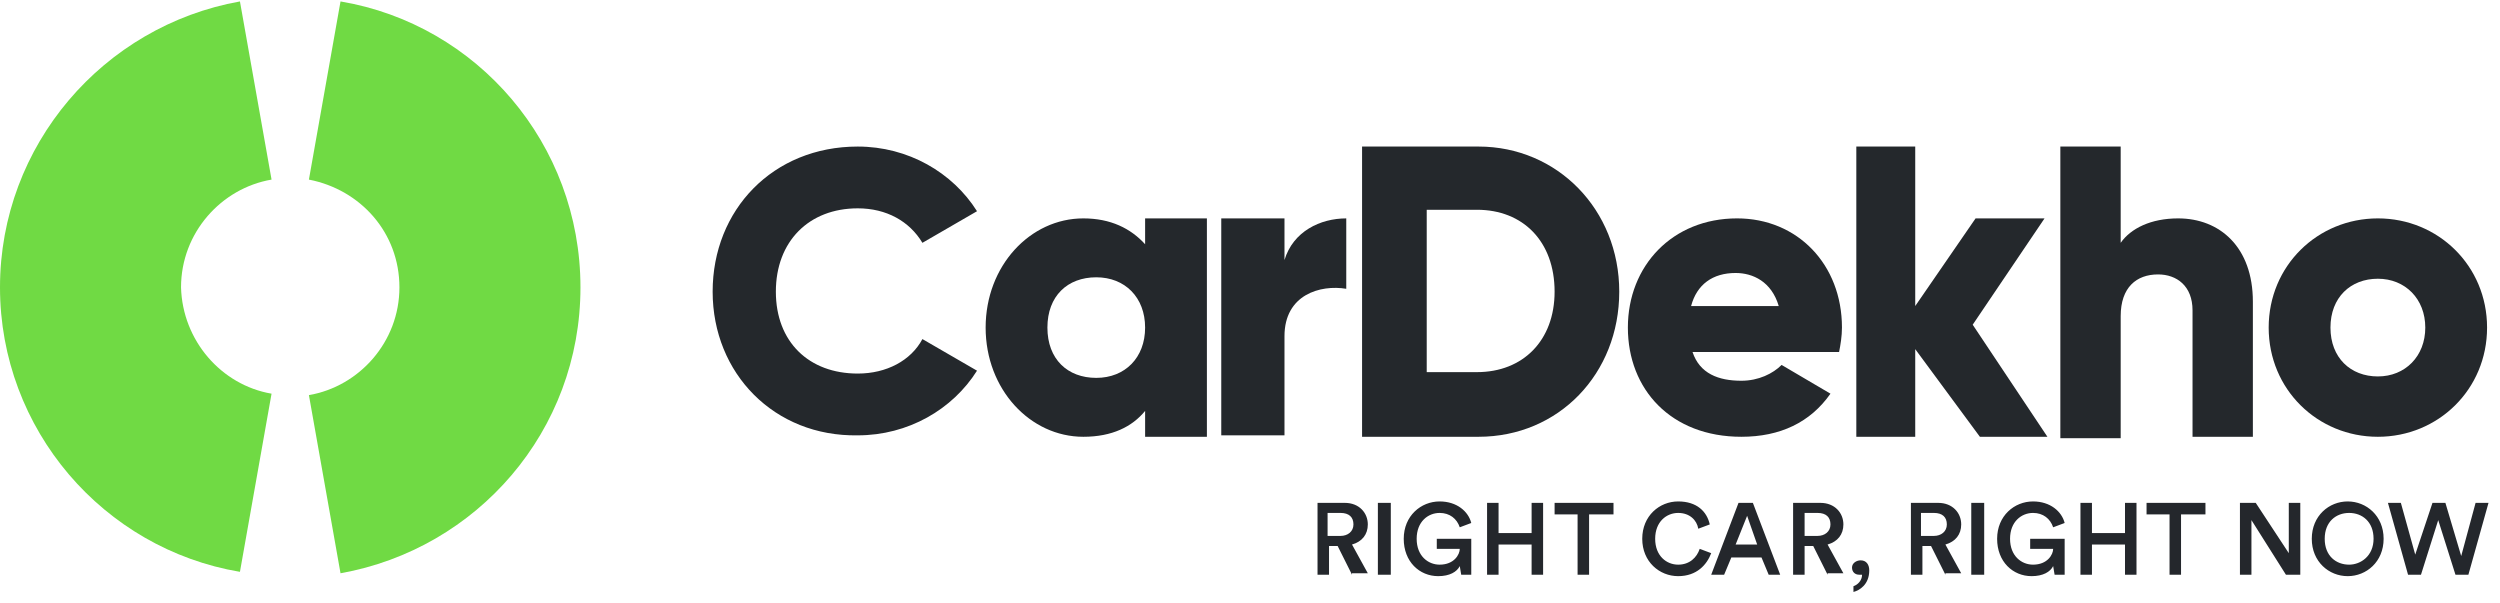<?xml version="1.0" encoding="utf-8"?>
<!-- Generator: Adobe Illustrator 24.2.1, SVG Export Plug-In . SVG Version: 6.00 Build 0)  -->
<svg version="1.1" id="Layer_1" xmlns="http://www.w3.org/2000/svg" xmlns:xlink="http://www.w3.org/1999/xlink" x="0px" y="0px"
	 viewBox="0 0 174 42" style="enable-background:new 0 0 174 42;" xml:space="preserve">
<style type="text/css">
	.st0{fill-rule:evenodd;clip-rule:evenodd;fill:#70DA44;}
	.st1{fill-rule:evenodd;clip-rule:evenodd;fill:#24282C;}
	.st2{fill:#24282C;}
	.st3{fill-rule:evenodd;clip-rule:evenodd;fill:#24272C;}
</style>
<desc>Created with Sketch.</desc>
<g id="Group">
	<path id="Path" class="st0" d="M40.4,20c0,10-7.2,18.2-16.7,19.9l-2.2-12.4c3.5-0.6,6.3-3.7,6.3-7.5s-2.7-6.8-6.3-7.5l2.2-12.4
		C33.2,1.7,40.4,10,40.4,20z"/>
	<path id="Path_1_" class="st0" d="M18.9,27.4l-2.2,12.4C7.2,38.2,0,29.9,0,20S7.2,1.8,16.7,0.1l2.2,12.4c-3.5,0.6-6.3,3.7-6.3,7.5
		C12.7,23.7,15.4,26.8,18.9,27.4z"/>
</g>
<g id="Group-23" transform="translate(49, 10)">
	<path id="Path_2_" class="st1" d="M0.6,10.3c0-5.7,4.2-10.1,10.1-10.1c3.5,0,6.6,1.8,8.3,4.5l-3.8,2.2c-0.9-1.5-2.5-2.4-4.5-2.4
		c-3.4,0-5.7,2.3-5.7,5.8S7.3,16,10.7,16c2,0,3.7-0.9,4.5-2.4l3.8,2.2c-1.7,2.7-4.8,4.5-8.3,4.5C4.9,20.4,0.6,16,0.6,10.3z"/>
	<path id="Shape" class="st2" d="M35,5.2v15.2h-4.3v-1.8c-0.9,1.1-2.3,1.8-4.3,1.8c-3.7,0-6.8-3.3-6.8-7.6s3.1-7.6,6.8-7.6
		c1.9,0,3.3,0.7,4.3,1.8V5.2L35,5.2L35,5.2z M30.7,12.8c0-2.1-1.4-3.5-3.4-3.5s-3.4,1.3-3.4,3.5s1.4,3.5,3.4,3.5
		S30.7,14.9,30.7,12.8z"/>
	<path id="Path_3_" class="st1" d="M44.7,5.2v4.9c-1.8-0.3-4.3,0.4-4.3,3.3v6.9H36V5.2h4.4v2.9C41,6.1,42.9,5.2,44.7,5.2z"/>
	<path id="Shape_1_" class="st2" d="M63.7,10.3c0,5.7-4.2,10.1-9.8,10.1h-8.1V0.2h8.1C59.4,0.2,63.7,4.6,63.7,10.3z M59.2,10.3
		c0-3.5-2.2-5.7-5.4-5.7h-3.5v11.3h3.5C57,15.9,59.2,13.7,59.2,10.3z"/>
	<path id="Shape_2_" class="st2" d="M72.2,16.5c1.2,0,2.2-0.5,2.8-1.1l3.4,2c-1.4,2-3.5,3-6.2,3c-4.9,0-7.9-3.3-7.9-7.6
		s3.1-7.6,7.6-7.6c4.2,0,7.3,3.2,7.3,7.6c0,0.6-0.1,1.2-0.2,1.7H68.8C69.3,16,70.6,16.5,72.2,16.5z M74.8,11.3
		c-0.5-1.7-1.8-2.3-3-2.3c-1.6,0-2.7,0.8-3.1,2.3H74.8z"/>
	<polygon id="Path_4_" class="st1" points="88.8,20.4 84.3,14.3 84.3,20.4 80.2,20.4 80.2,0.2 84.3,0.2 84.3,11.3 88.5,5.2 
		93.3,5.2 88.3,12.6 93.5,20.4 88.8,20.4 	"/>
	<path id="Path_5_" class="st1" d="M107.8,11v9.4h-4.2v-8.8c0-1.7-1.1-2.5-2.4-2.5c-1.5,0-2.6,0.9-2.6,2.9v8.5h-4.2V0.2h4.2v6.7
		c0.7-1,2.1-1.7,4-1.7C105.5,5.2,107.8,7.2,107.8,11z"/>
	<path id="Shape_3_" class="st2" d="M108.9,12.8c0-4.3,3.4-7.6,7.6-7.6s7.6,3.3,7.6,7.6s-3.4,7.6-7.6,7.6S108.9,17.1,108.9,12.8z
		 M119.8,12.8c0-2-1.4-3.4-3.3-3.4c-1.9,0-3.3,1.3-3.3,3.4s1.4,3.4,3.3,3.4C118.4,16.2,119.8,14.8,119.8,12.8z"/>
</g>
<path id="Right-Car_x2C_-Right-Now" class="st3" d="M94.1,40l-1-2h-0.6v2h-0.8v-5h1.9c1,0,1.6,0.7,1.6,1.5c0,0.7-0.4,1.2-1.1,1.4
	l1.1,2H94.1z M92.4,37.3h0.9c0.5,0,0.9-0.3,0.9-0.8c0-0.5-0.3-0.8-0.9-0.8h-0.9V37.3z M96.8,40h-0.9v-5h0.9V40z M102.4,40h-0.7
	l-0.1-0.6c-0.2,0.4-0.7,0.7-1.5,0.7c-1.3,0-2.4-1-2.4-2.6c0-1.6,1.2-2.6,2.5-2.6c1.2,0,2,0.7,2.2,1.5l-0.8,0.3c-0.2-0.6-0.7-1-1.4-1
	c-0.8,0-1.6,0.6-1.6,1.8c0,1.2,0.8,1.8,1.6,1.8c1,0,1.4-0.7,1.4-1.1H100v-0.7h2.4V40z M107.4,40h-0.8v-2.1h-2.3V40h-0.8v-5h0.8v2.1
	h2.3V35h0.8V40z M112.2,35.8h-1.6V40h-0.8v-4.2h-1.6V35h4.1V35.8z M116.8,40.1c-1.3,0-2.5-1-2.5-2.6s1.2-2.6,2.5-2.6
	c1.3,0,2,0.7,2.2,1.6l-0.8,0.3c-0.1-0.6-0.6-1.1-1.4-1.1c-0.8,0-1.6,0.6-1.6,1.8c0,1.2,0.8,1.8,1.6,1.8c0.8,0,1.3-0.5,1.5-1.1
	l0.8,0.3C118.8,39.3,118.1,40.1,116.8,40.1z M123.1,40l-0.5-1.2h-2.1l-0.5,1.2h-0.9l1.9-5h1l1.9,5H123.1z M121.6,35.9l-0.8,2h1.5
	L121.6,35.9z M127.2,40l-1-2h-0.6v2h-0.8v-5h1.9c1,0,1.6,0.7,1.6,1.5c0,0.7-0.4,1.2-1.1,1.4l1.1,2H127.2z M125.6,37.3h0.9
	c0.5,0,0.9-0.3,0.9-0.8c0-0.5-0.3-0.8-0.9-0.8h-0.9V37.3z M128.9,39.5c0-0.3,0.3-0.5,0.6-0.5c0.4,0,0.6,0.3,0.6,0.7
	c0,1-0.7,1.4-1.1,1.5v-0.4c0.3-0.1,0.6-0.4,0.6-0.8c0,0-0.1,0-0.2,0C129.1,40,128.9,39.8,128.9,39.5z M135.4,40l-1-2h-0.6v2h-0.8v-5
	h1.9c1,0,1.6,0.7,1.6,1.5c0,0.7-0.4,1.2-1.1,1.4l1.1,2H135.4z M133.7,37.3h0.9c0.5,0,0.9-0.3,0.9-0.8c0-0.5-0.3-0.8-0.9-0.8h-0.9
	V37.3z M138.1,40h-0.9v-5h0.9V40z M143.7,40H143l-0.1-0.6c-0.2,0.4-0.7,0.7-1.5,0.7c-1.3,0-2.4-1-2.4-2.6c0-1.6,1.2-2.6,2.5-2.6
	c1.2,0,2,0.7,2.2,1.5l-0.8,0.3c-0.2-0.6-0.7-1-1.4-1c-0.8,0-1.6,0.6-1.6,1.8c0,1.2,0.8,1.8,1.6,1.8c1,0,1.4-0.7,1.4-1.1h-1.6v-0.7
	h2.4V40z M148.7,40h-0.8v-2.1h-2.3V40h-0.8v-5h0.8v2.1h2.3V35h0.8V40z M153.4,35.8h-1.6V40H151v-4.2h-1.6V35h4.1V35.8z M160,40h-0.9
	l-2.4-3.8V40h-0.8v-5h1.1l2.3,3.5V35h0.8V40z M161.8,37.5c0,1.2,0.8,1.8,1.7,1.8c0.8,0,1.7-0.6,1.7-1.8c0-1.2-0.8-1.8-1.7-1.8
	C162.6,35.7,161.8,36.3,161.8,37.5z M160.9,37.5c0-1.6,1.2-2.6,2.5-2.6c1.3,0,2.5,1,2.5,2.6c0,1.6-1.2,2.6-2.5,2.6
	C162.1,40.1,160.9,39.1,160.9,37.5z M171.3,38.7l1-3.7h0.9l-1.4,5h-0.9l-1.2-3.8l-1.2,3.8h-0.9l-1.4-5h0.9l1,3.6l1.2-3.6h0.9
	L171.3,38.7z"/>
</svg>
